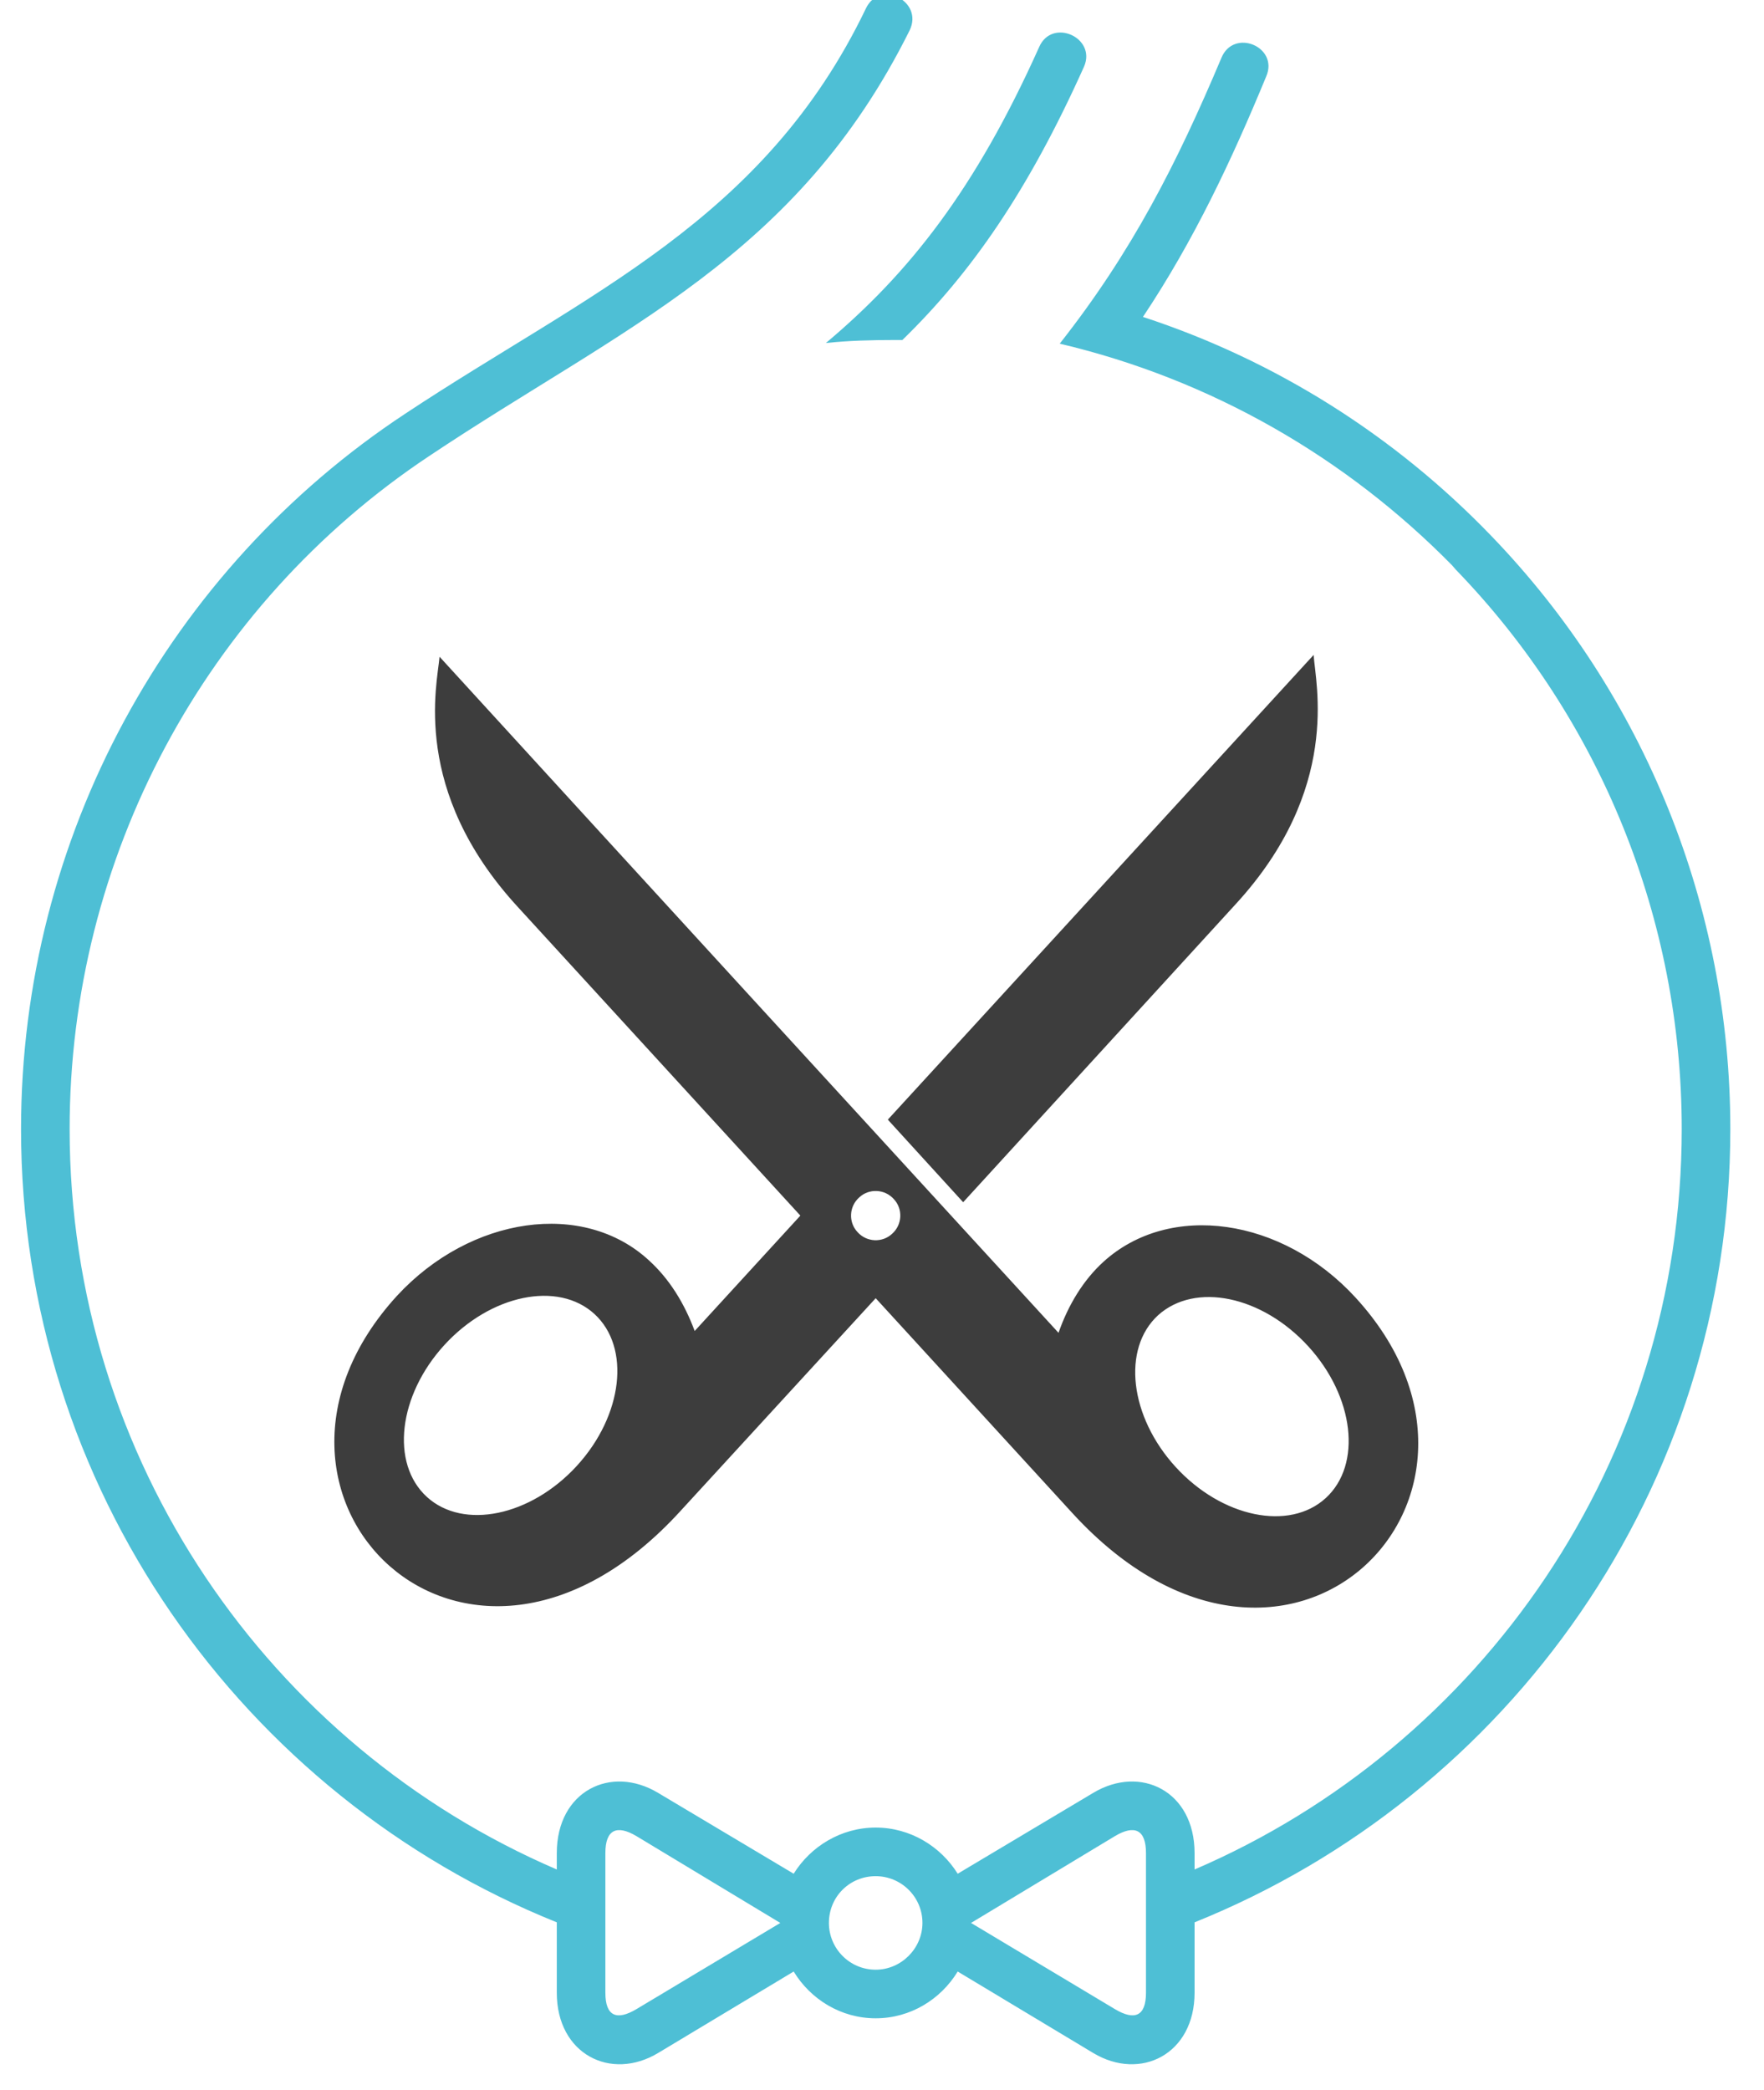 <?xml version="1.0" encoding="UTF-8" standalone="no"?>
<svg
   xmlns:dc="http://purl.org/dc/elements/1.1/"
   xmlns:cc="http://creativecommons.org/ns#"
   xmlns:rdf="http://www.w3.org/1999/02/22-rdf-syntax-ns#"
   xmlns:svg="http://www.w3.org/2000/svg"
   xmlns="http://www.w3.org/2000/svg"
   viewBox="0 0 568.284 673.281"
   height="673.281"
   width="568.284"
   xml:space="preserve"
   id="svg2"
   version="1.1"><defs
     id="defs6"><clipPath
       id="clipPath20"
       clipPathUnits="userSpaceOnUse"><path
         id="path18"
         d="M -1,-1 H 426.025 V 648.56 H -1 Z" /></clipPath></defs><g
     transform="matrix(1.333,0,0,-1.333,0,673.281)"
     id="g10"><g
       transform="translate(0.188,-141.163)"
       id="g12"><g
         id="g14"><g
           clip-path="url(#clipPath20)"
           id="g16"><g
             id="g22"><g
               id="g24"><path
                 id="path26"
                 style="fill:#4ebfd5;fill-opacity:1;fill-rule:evenodd;stroke:none"
                 d="m 217.901,564.081 c 16.588,16.148 30.39,35.965 43.894,66.059 3.085,7.045 -7.776,11.892 -10.862,4.698 -15.414,-34.35 -31.41,-54.609 -51.525,-71.489 5.432,0.587 11.157,0.732 16.734,0.732 z" /><path
                 id="path28"
                 style="fill:#4ebfd5;fill-opacity:1;fill-rule:evenodd;stroke:none"
                 d="m 276.771,181.521 v -16.881 c 0,-5.726 -2.793,-6.752 -7.485,-3.962 l -34.796,20.843 34.796,20.995 c 4.693,2.783 7.485,1.61 7.485,-4.111 z m -88.375,0 -34.793,-20.843 c -4.693,-2.79 -7.485,-1.764 -7.485,3.962 v 16.881 16.884 c 0,5.721 2.793,6.894 7.485,4.111 z m 23.048,11.303 c 6.166,0 11.303,-4.992 11.303,-11.303 0,-6.165 -5.138,-11.302 -11.303,-11.302 -6.31,0 -11.302,5.136 -11.302,11.302 0,6.312 4.991,11.303 11.302,11.303 z m 44.479,370.371 c 36.702,-8.658 69.292,-27.592 94.831,-53.576 l 0.887,-1.028 c 35.08,-36.263 54.609,-84.707 54.609,-135.206 0,-80.151 -48.448,-149.146 -117.737,-178.947 v 3.967 c 0,14.972 -13.061,21.429 -24.521,14.532 l -32.728,-19.525 c -4.111,6.606 -11.451,11.157 -19.82,11.157 -8.371,0 -15.708,-4.551 -19.82,-11.157 l -32.735,19.525 c -11.451,6.897 -24.513,0.44 -24.513,-14.532 v -3.967 c -69.293,29.802 -117.737,98.796 -117.737,178.947 0,65.327 32.59,126.543 86.905,162.657 46.831,31.264 88.818,47.999 116.12,102.902 3.377,7.05 -7.193,12.331 -10.571,5.291 C 184.434,592.853 141.713,575.385 97.82,546.315 40.57,508.592 4.897,443.854 4.897,373.386 c 0,-86.757 53.58,-161.183 129.48,-191.719 v -0.146 -16.881 c 0,-14.829 13.062,-21.433 24.513,-14.534 l 32.735,19.673 c 4.112,-6.753 11.449,-11.304 19.82,-11.304 8.369,0 15.709,4.551 19.82,11.304 l 32.728,-19.673 c 11.46,-6.899 24.521,-0.295 24.521,14.534 v 16.881 0.146 c 75.894,30.536 129.48,104.962 129.48,191.719 0,53.584 -20.701,104.963 -57.843,143.425 -23.047,23.931 -51.817,42.277 -84.114,52.847 12.331,18.495 21.435,37.87 29.799,58.131 3.083,7.191 -7.925,11.742 -10.866,4.404 -10.713,-25.393 -21.58,-46.826 -39.047,-68.998" /><path
                 id="path30"
                 style="fill:#3d3d3d;fill-opacity:1;fill-rule:evenodd;stroke:none"
                 d="m 143.478,328.688 c -8.812,8.071 -25.105,4.697 -36.262,-7.485 -11.157,-12.189 -13.062,-28.628 -4.257,-36.702 8.809,-8.074 25.102,-4.697 36.26,7.484 11.157,12.186 13.065,28.626 4.26,36.703 z m 64,28.184 c 2.352,2.199 6.165,2.055 8.372,-0.439 2.199,-2.349 2.05,-6.166 -0.445,-8.369 -2.348,-2.203 -6.161,-2.054 -8.367,0.44 -2.2,2.352 -2.054,6.169 0.44,8.368 z m 72.222,-28.479 c 8.958,8.074 25.107,4.701 36.262,-7.488 11.157,-12.182 13.066,-28.625 4.261,-36.696 -8.812,-8.076 -25.105,-4.7 -36.263,7.486 -11.156,12.181 -13.064,28.624 -4.26,36.698 z M 106.043,487.526 c -0.586,-6.755 -6.897,-32.297 18.79,-60.335 l 68.41,-74.724 -25.544,-27.89 c -2.495,6.751 -6.167,12.622 -11.008,17.028 -15.858,14.684 -43.162,10.717 -60.925,-8.511 -43.892,-48.004 16.443,-108.925 68.41,-52.115 l 47.27,51.523 47.563,-51.964 c 51.964,-56.663 112.299,4.257 68.406,52.117 -17.762,19.372 -44.917,23.193 -60.921,8.655 -4.845,-4.402 -8.517,-10.423 -10.862,-17.174 -49.913,54.465 -99.823,108.927 -149.589,163.39" /><path
                 id="path32"
                 style="fill:#3d3d3d;fill-opacity:1;fill-rule:evenodd;stroke:none"
                 d="m 298.351,427.631 c 25.688,27.89 19.372,53.436 18.933,60.335 l -102.902,-112.306 18.203,-19.961 z" /><path
                 id="path34"
                 style="fill:#3d3d3d;fill-opacity:1;fill-rule:nonzero;stroke:none"
                 d="m 139.598,90.618 c -1.065,-9.37 -11.498,-12.635 -20.441,-12.704 -8.091,-0.072 -17.39,2.413 -22.855,6.6 l 5.749,6.46 c 4.258,-5.396 11.924,-8.945 18.951,-8.873 1.135,0 7.098,0.212 8.588,5.252 2.2,7.311 -9.156,10.292 -19.022,14.763 -2.483,1.065 -12.563,5.82 -12.207,14.976 0.355,8.093 8.446,11.854 17.745,11.925 8.517,0.142 18.169,-2.909 22.925,-6.529 l -5.678,-6.388 c -3.904,5.465 -11.57,8.801 -18.454,8.731 -1.065,0 -6.246,-0.142 -7.169,-3.834 -1.348,-5.18 7.665,-9.652 13.273,-11.924 5.89,-2.413 19.873,-7.24 18.596,-18.454" /><path
                 id="path36"
                 style="fill:#3d3d3d;fill-opacity:1;fill-rule:nonzero;stroke:none"
                 d="m 153.502,99.349 16.539,15.046 h 6.671 L 162.517,101.76 177.494,78.906 h -12.848 l -9.866,15.899 -1.278,-1.134 V 78.906 h -10.647 v 47.272 l 10.647,4.118 z" /><path
                 id="path38"
                 style="fill:#3d3d3d;fill-opacity:1;fill-rule:nonzero;stroke:none"
                 d="m 190.05,114.395 11.498,-29.526 11.57,29.526 h 4.613 L 203.821,78.836 c -1.633,-4.046 -4.756,-14.55 -14.835,-14.55 -1.986,0 -6.956,0.425 -11.568,4.187 l 5.536,6.459 c 0.994,-2.838 3.69,-6.884 7.878,-6.175 1.774,0.284 3.265,1.348 4.473,2.769 l -16.751,42.87 z" /><path
                 id="path40"
                 style="fill:#3d3d3d;fill-opacity:1;fill-rule:nonzero;stroke:none"
                 d="M 245.336,117.021 V 78.907 h -10.647 v 34.068 z M 219.783,78.907 v 47.271 l 10.647,4.825 c 2.911,1.278 5.252,1.774 7.097,1.774 4.189,0 7.808,-2.768 7.808,-7.24 0,-3.264 -2.13,-5.393 -5.323,-5.393 -3.193,0 -5.323,2.128 -5.323,5.322 0,3.195 2.13,5.323 5.323,5.323 -0.923,0.355 -1.916,0.497 -2.839,0.497 -4.969,0 -6.743,-4.897 -6.743,-9.298 V 78.907 Z" /><path
                 id="path42"
                 style="fill:#3d3d3d;fill-opacity:1;fill-rule:nonzero;stroke:none"
                 d="m 260.237,117.021 v -5.536 c 1.988,2.2 4.755,3.904 9.512,3.904 8.091,0 14.834,-4.969 14.834,-13.344 V 78.907 h -10.647 v 23.28 c 0,4.968 -2.2,8.873 -6.531,8.873 -4.399,0 -6.956,-4.046 -7.168,-8.447 V 78.907 h -10.647 v 34.068 z" /><path
                 id="path44"
                 style="fill:#3d3d3d;fill-opacity:1;fill-rule:nonzero;stroke:none"
                 d="m 316.019,100.911 c -0.709,4.967 -3.193,10.717 -8.445,10.717 -4.33,0 -7.95,-3.833 -8.589,-10.717 z m 9.867,-4.259 h -26.829 c 0.709,-7.736 5.18,-13.202 11.498,-14.054 4.612,-0.637 10.079,1.277 12.066,3.406 l 1.206,-0.922 c -2.626,-3.762 -8.304,-7.099 -15.26,-7.099 -12.635,0 -20.796,7.455 -20.796,18.669 0,11.214 8.161,18.736 19.802,18.736 13.983,0 19.447,-10.93 18.312,-18.736" /><path
                 id="path46"
                 style="fill:#3d3d3d;fill-opacity:1;fill-rule:nonzero;stroke:none"
                 d="m 10.647,50.82 v -23.565 l 21.152,23.565 h 5.748 L 19.165,30.379 40.67,1.136 H 27.398 L 11.854,22.216 10.647,20.867 V 1.136 H 0 v 49.685 z" /><path
                 id="path48"
                 style="fill:#3d3d3d;fill-opacity:1;fill-rule:nonzero;stroke:none"
                 d="M 54.505,39.251 V 1.136 H 43.858 v 34.07 z m -5.324,13.77 c 3.193,0 5.324,-2.128 5.324,-5.323 0,-3.193 -2.13,-5.322 -5.324,-5.322 -3.193,0 -5.324,2.129 -5.324,5.322 0,3.195 2.13,5.323 5.324,5.323" /><path
                 id="path50"
                 style="fill:#3d3d3d;fill-opacity:1;fill-rule:nonzero;stroke:none"
                 d="m 69.407,39.251 v -5.536 c 1.988,2.2 4.757,3.904 9.512,3.904 8.091,0 14.833,-4.969 14.833,-13.344 V 1.136 H 83.106 v 23.281 c 0,4.968 -2.201,8.873 -6.529,8.873 -4.401,0 -6.956,-4.046 -7.17,-8.448 V 1.136 H 58.76 v 34.07 z" /><path
                 id="path52"
                 style="fill:#3d3d3d;fill-opacity:1;fill-rule:nonzero;stroke:none"
                 d="m 117.099,33.857 c -5.039,0 -9.44,-4.543 -9.44,-14.976 0,-10.364 4.401,-14.907 9.44,-14.907 4.969,0 9.44,4.543 9.44,14.907 0,10.433 -4.471,14.976 -9.44,14.976 z m 20.087,-32.722 h -10.647 v 3.692 c -2.484,-2.627 -6.104,-4.614 -11.498,-4.614 -10.575,0 -18.099,7.454 -18.099,18.669 0,11.214 7.524,18.736 18.099,18.736 5.394,0 9.014,-1.986 11.498,-4.683 v 15.472 l 10.647,4.118 z" /><path
                 id="path54"
                 style="fill:#3d3d3d;fill-opacity:1;fill-rule:nonzero;stroke:none"
                 d="m 168.623,23.14 c -0.71,4.967 -3.194,10.717 -8.447,10.717 -4.33,0 -7.95,-3.833 -8.588,-10.717 z m 9.867,-4.259 h -26.83 c 0.709,-7.736 5.181,-13.202 11.498,-14.054 4.613,-0.638 10.079,1.277 12.066,3.406 l 1.206,-0.922 C 173.804,3.549 168.125,0.212 161.169,0.212 c -12.633,0 -20.796,7.455 -20.796,18.669 0,11.214 8.163,18.737 19.803,18.737 13.983,0 19.448,-10.93 18.313,-18.737" /><path
                 id="path56"
                 style="fill:#3d3d3d;fill-opacity:1;fill-rule:nonzero;stroke:none"
                 d="m 181.818,1.136 v 34.07 l 10.647,4.045 v -2.271 c 1.704,0.425 2.839,0.639 4.968,0.639 6.034,0 9.369,-1.704 12.279,-4.613 l -6.175,-6.034 c -1.206,2.413 -2.484,6.388 -6.459,6.388 -4.685,0 -4.613,-5.678 -4.613,-11.216 V 1.136 Z" /><path
                 id="path58"
                 style="fill:#3d3d3d;fill-opacity:1;fill-rule:nonzero;stroke:none"
                 d="m 208.571,36.624 h 2.697 c 0.355,7.88 4.543,14.621 16.396,14.621 5.963,0 9.37,-1.702 12.919,-4.613 l -6.175,-6.034 c -1.207,2.414 -3.195,6.388 -7.169,6.388 -4.473,0 -5.252,-5.11 -5.324,-10.363 h 6.743 V 32.366 h -6.743 V 1.135 H 211.268 V 32.366 h -2.697 z" /><path
                 id="path60"
                 style="fill:#3d3d3d;fill-opacity:1;fill-rule:nonzero;stroke:none"
                 d="m 233.623,1.136 v 34.07 l 10.647,4.045 v -2.271 c 1.702,0.425 2.84,0.639 4.968,0.639 6.034,0 9.37,-1.704 12.279,-4.613 l -6.175,-6.034 c -1.206,2.413 -2.483,6.388 -6.459,6.388 -4.685,0 -4.613,-5.678 -4.613,-11.216 V 1.136 Z" /><path
                 id="path62"
                 style="fill:#3d3d3d;fill-opacity:1;fill-rule:nonzero;stroke:none"
                 d="M 273.721,39.251 V 1.136 h -10.647 v 34.07 z m -5.323,13.77 c 3.194,0 5.323,-2.128 5.323,-5.323 0,-3.193 -2.13,-5.322 -5.323,-5.322 -3.193,0 -5.324,2.129 -5.324,5.322 0,3.195 2.13,5.323 5.324,5.323" /><path
                 id="path64"
                 style="fill:#3d3d3d;fill-opacity:1;fill-rule:nonzero;stroke:none"
                 d="M 314.246,11.498 C 314.743,4.401 306.582,0.569 297.284,0.213 289.546,0 282.378,2.2 276.913,6.247 l 5.75,6.601 c 3.619,-6.246 9.723,-9.014 15.33,-8.801 2.556,0.07 4.969,0.781 5.181,3.336 0.355,4.473 -6.459,6.033 -11.64,7.737 -5.608,1.845 -13.486,5.11 -13.628,12.136 -0.07,6.318 6.103,9.938 15.26,10.293 8.659,0.284 16.113,-2.485 20.94,-6.034 l -5.751,-6.6 c -2.981,5.748 -9.368,9.084 -14.904,8.872 -2.484,-0.072 -4.117,-0.851 -4.683,-2.625 -1.279,-3.693 4.187,-5.039 7.452,-6.46 5.464,-2.341 17.531,-4.685 18.027,-13.202" /><path
                 id="path66"
                 style="fill:#3d3d3d;fill-opacity:1;fill-rule:nonzero;stroke:none"
                 d="m 344.689,23.14 c -0.709,4.967 -3.193,10.717 -8.445,10.717 -4.33,0 -7.95,-3.833 -8.588,-10.717 z m 9.866,-4.259 h -26.828 c 0.709,-7.736 5.18,-13.202 11.498,-14.054 4.612,-0.638 10.079,1.277 12.066,3.406 L 352.497,7.311 C 349.87,3.549 344.193,0.212 337.237,0.212 c -12.635,0 -20.796,7.455 -20.796,18.669 0,11.214 8.161,18.737 19.803,18.737 13.983,0 19.447,-10.93 18.311,-18.737" /><path
                 id="path68"
                 style="fill:#3d3d3d;fill-opacity:1;fill-rule:nonzero;stroke:none"
                 d="m 382.23,36.624 h 10.647 V 1.135 h -10.647 V 3.974 C 380.243,1.704 377.475,0 372.72,0 364.628,0 357.885,4.969 357.885,13.344 V 36.624 H 368.532 V 13.202 c 0,-4.969 2.2,-8.872 6.53,-8.872 4.612,0 7.168,4.471 7.168,9.156 z" /><path
                 id="path70"
                 style="fill:#3d3d3d;fill-opacity:1;fill-rule:nonzero;stroke:none"
                 d="m 397.13,1.136 v 34.07 l 10.647,4.045 v -2.271 c 1.704,0.425 2.839,0.639 4.969,0.639 6.033,0 9.368,-1.704 12.279,-4.613 l -6.176,-6.034 c -1.207,2.413 -2.485,6.388 -6.459,6.388 -4.685,0 -4.613,-5.678 -4.613,-11.216 V 1.136 Z" /></g></g></g></g></g></g></svg>